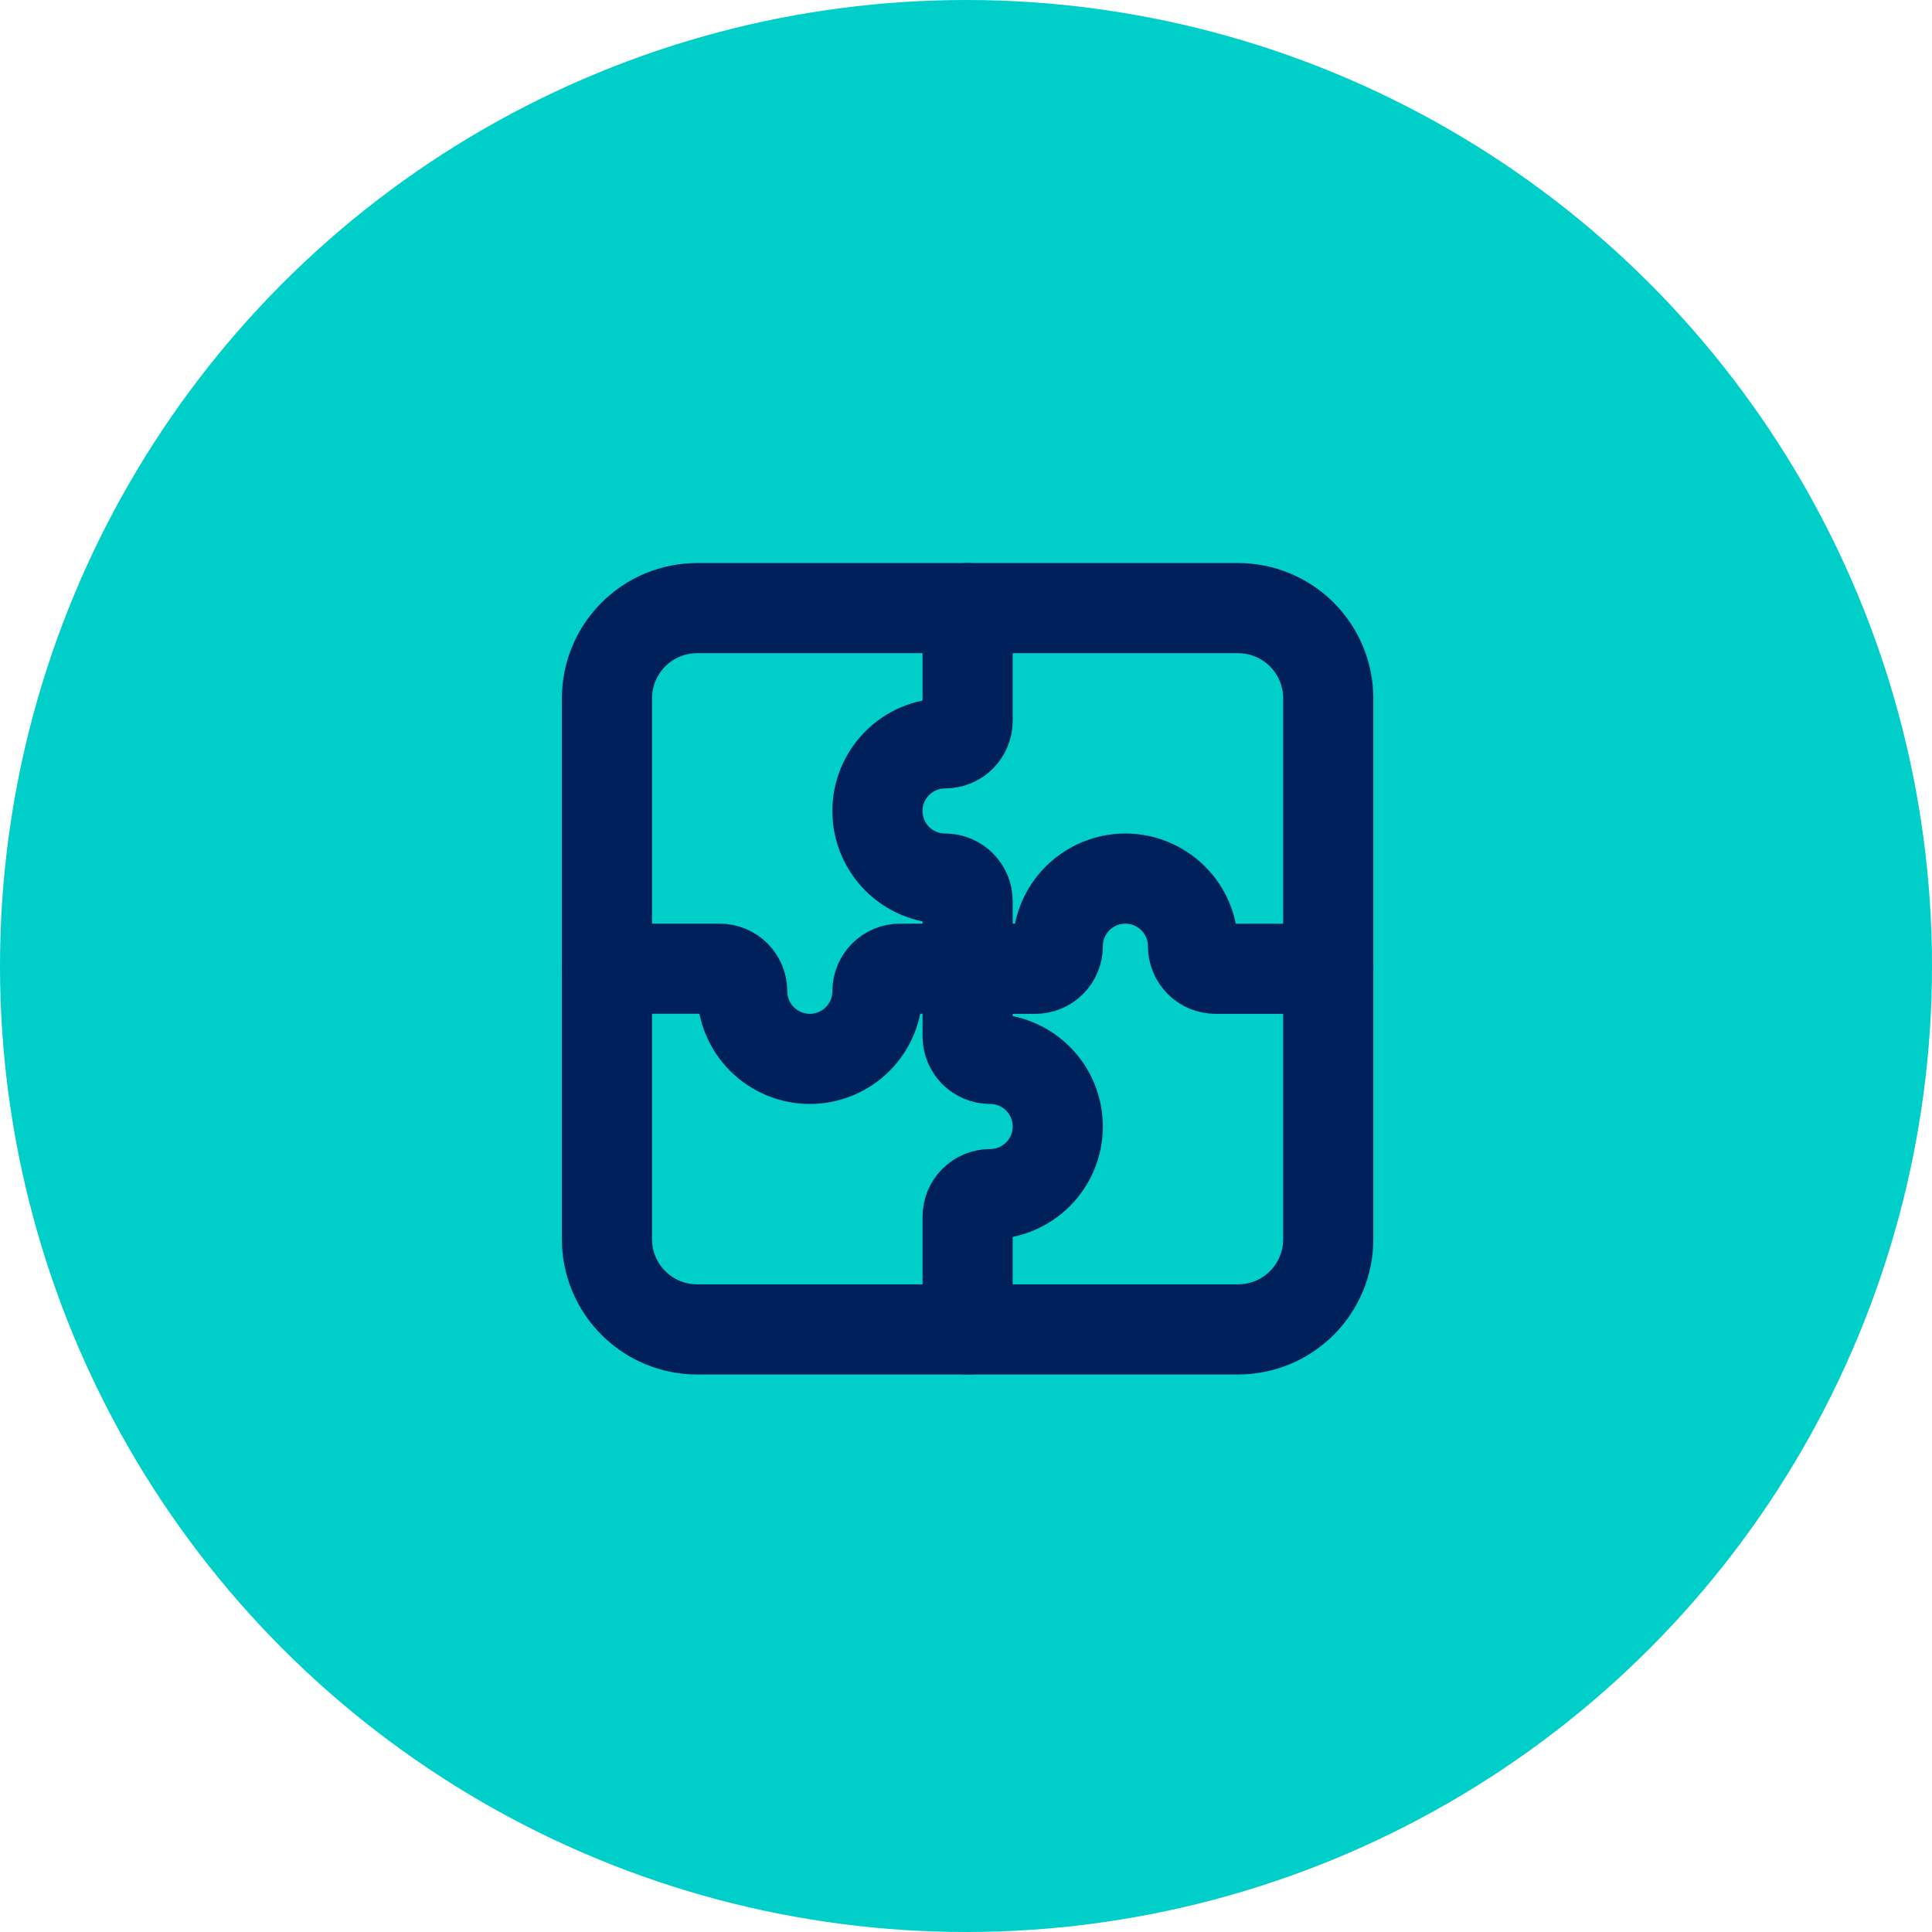 <svg width="50" height="50" viewBox="0 0 50 50" fill="none" xmlns="http://www.w3.org/2000/svg">
<circle cx="25" cy="25" r="25" fill="#00CEC8"/>
<g clip-path="url(#clip0_44385_12538)">
<g clip-path="url(#clip1_44385_12538)">
<path d="M15.708 18.072C15.708 17.453 15.954 16.859 16.392 16.422C16.829 15.984 17.423 15.738 18.042 15.738H32.042C32.66 15.738 33.254 15.984 33.692 16.422C34.129 16.859 34.375 17.453 34.375 18.072V32.072C34.375 32.691 34.129 33.284 33.692 33.721C33.254 34.159 32.66 34.405 32.042 34.405H18.042C17.423 34.405 16.829 34.159 16.392 33.721C15.954 33.284 15.708 32.691 15.708 32.072V18.072Z" stroke="#00205B" stroke-width="2.333" stroke-linecap="round" stroke-linejoin="round"/>
<path d="M25.042 15.738V18.655C25.042 18.81 24.98 18.958 24.871 19.067C24.762 19.177 24.613 19.238 24.458 19.238C23.994 19.238 23.549 19.423 23.221 19.751C22.893 20.079 22.708 20.524 22.708 20.988C22.708 21.452 22.893 21.898 23.221 22.226C23.549 22.554 23.994 22.738 24.458 22.738C24.613 22.738 24.762 22.8 24.871 22.909C24.98 23.018 25.042 23.167 25.042 23.322V25.072" stroke="#00205B" stroke-width="2.333" stroke-linecap="round" stroke-linejoin="round"/>
<path d="M25.042 25.07V26.82C25.042 26.975 25.103 27.123 25.212 27.233C25.322 27.342 25.47 27.404 25.625 27.404C26.089 27.404 26.534 27.588 26.862 27.916C27.191 28.244 27.375 28.689 27.375 29.154C27.375 29.618 27.191 30.063 26.862 30.391C26.534 30.719 26.089 30.904 25.625 30.904C25.47 30.904 25.322 30.965 25.212 31.075C25.103 31.184 25.042 31.332 25.042 31.487V34.404" stroke="#00205B" stroke-width="2.333" stroke-linecap="round" stroke-linejoin="round"/>
<path d="M34.375 25.072H31.458C31.304 25.072 31.155 25.01 31.046 24.901C30.936 24.791 30.875 24.643 30.875 24.488C30.875 24.024 30.691 23.579 30.362 23.251C30.034 22.923 29.589 22.738 29.125 22.738C28.661 22.738 28.216 22.923 27.887 23.251C27.559 23.579 27.375 24.024 27.375 24.488C27.375 24.643 27.314 24.791 27.204 24.901C27.095 25.01 26.946 25.072 26.792 25.072H25.042" stroke="#00205B" stroke-width="2.333" stroke-linecap="round" stroke-linejoin="round"/>
<path d="M25.042 25.07H23.292C23.137 25.07 22.989 25.132 22.879 25.241C22.77 25.351 22.708 25.499 22.708 25.654C22.708 26.118 22.524 26.563 22.196 26.891C21.868 27.219 21.422 27.404 20.958 27.404C20.494 27.404 20.049 27.219 19.721 26.891C19.393 26.563 19.208 26.118 19.208 25.654C19.208 25.499 19.147 25.351 19.038 25.241C18.928 25.132 18.78 25.07 18.625 25.07H15.708" stroke="#00205B" stroke-width="2.333" stroke-linecap="round" stroke-linejoin="round"/>
</g>
</g>
<defs>
<clipPath id="clip0_44385_12538">
<rect width="28" height="28" fill="white" transform="translate(11 11)"/>
</clipPath>
<clipPath id="clip1_44385_12538">
<rect width="28" height="28" fill="white" transform="translate(11.042 11.07)"/>
</clipPath>
</defs>
</svg>
